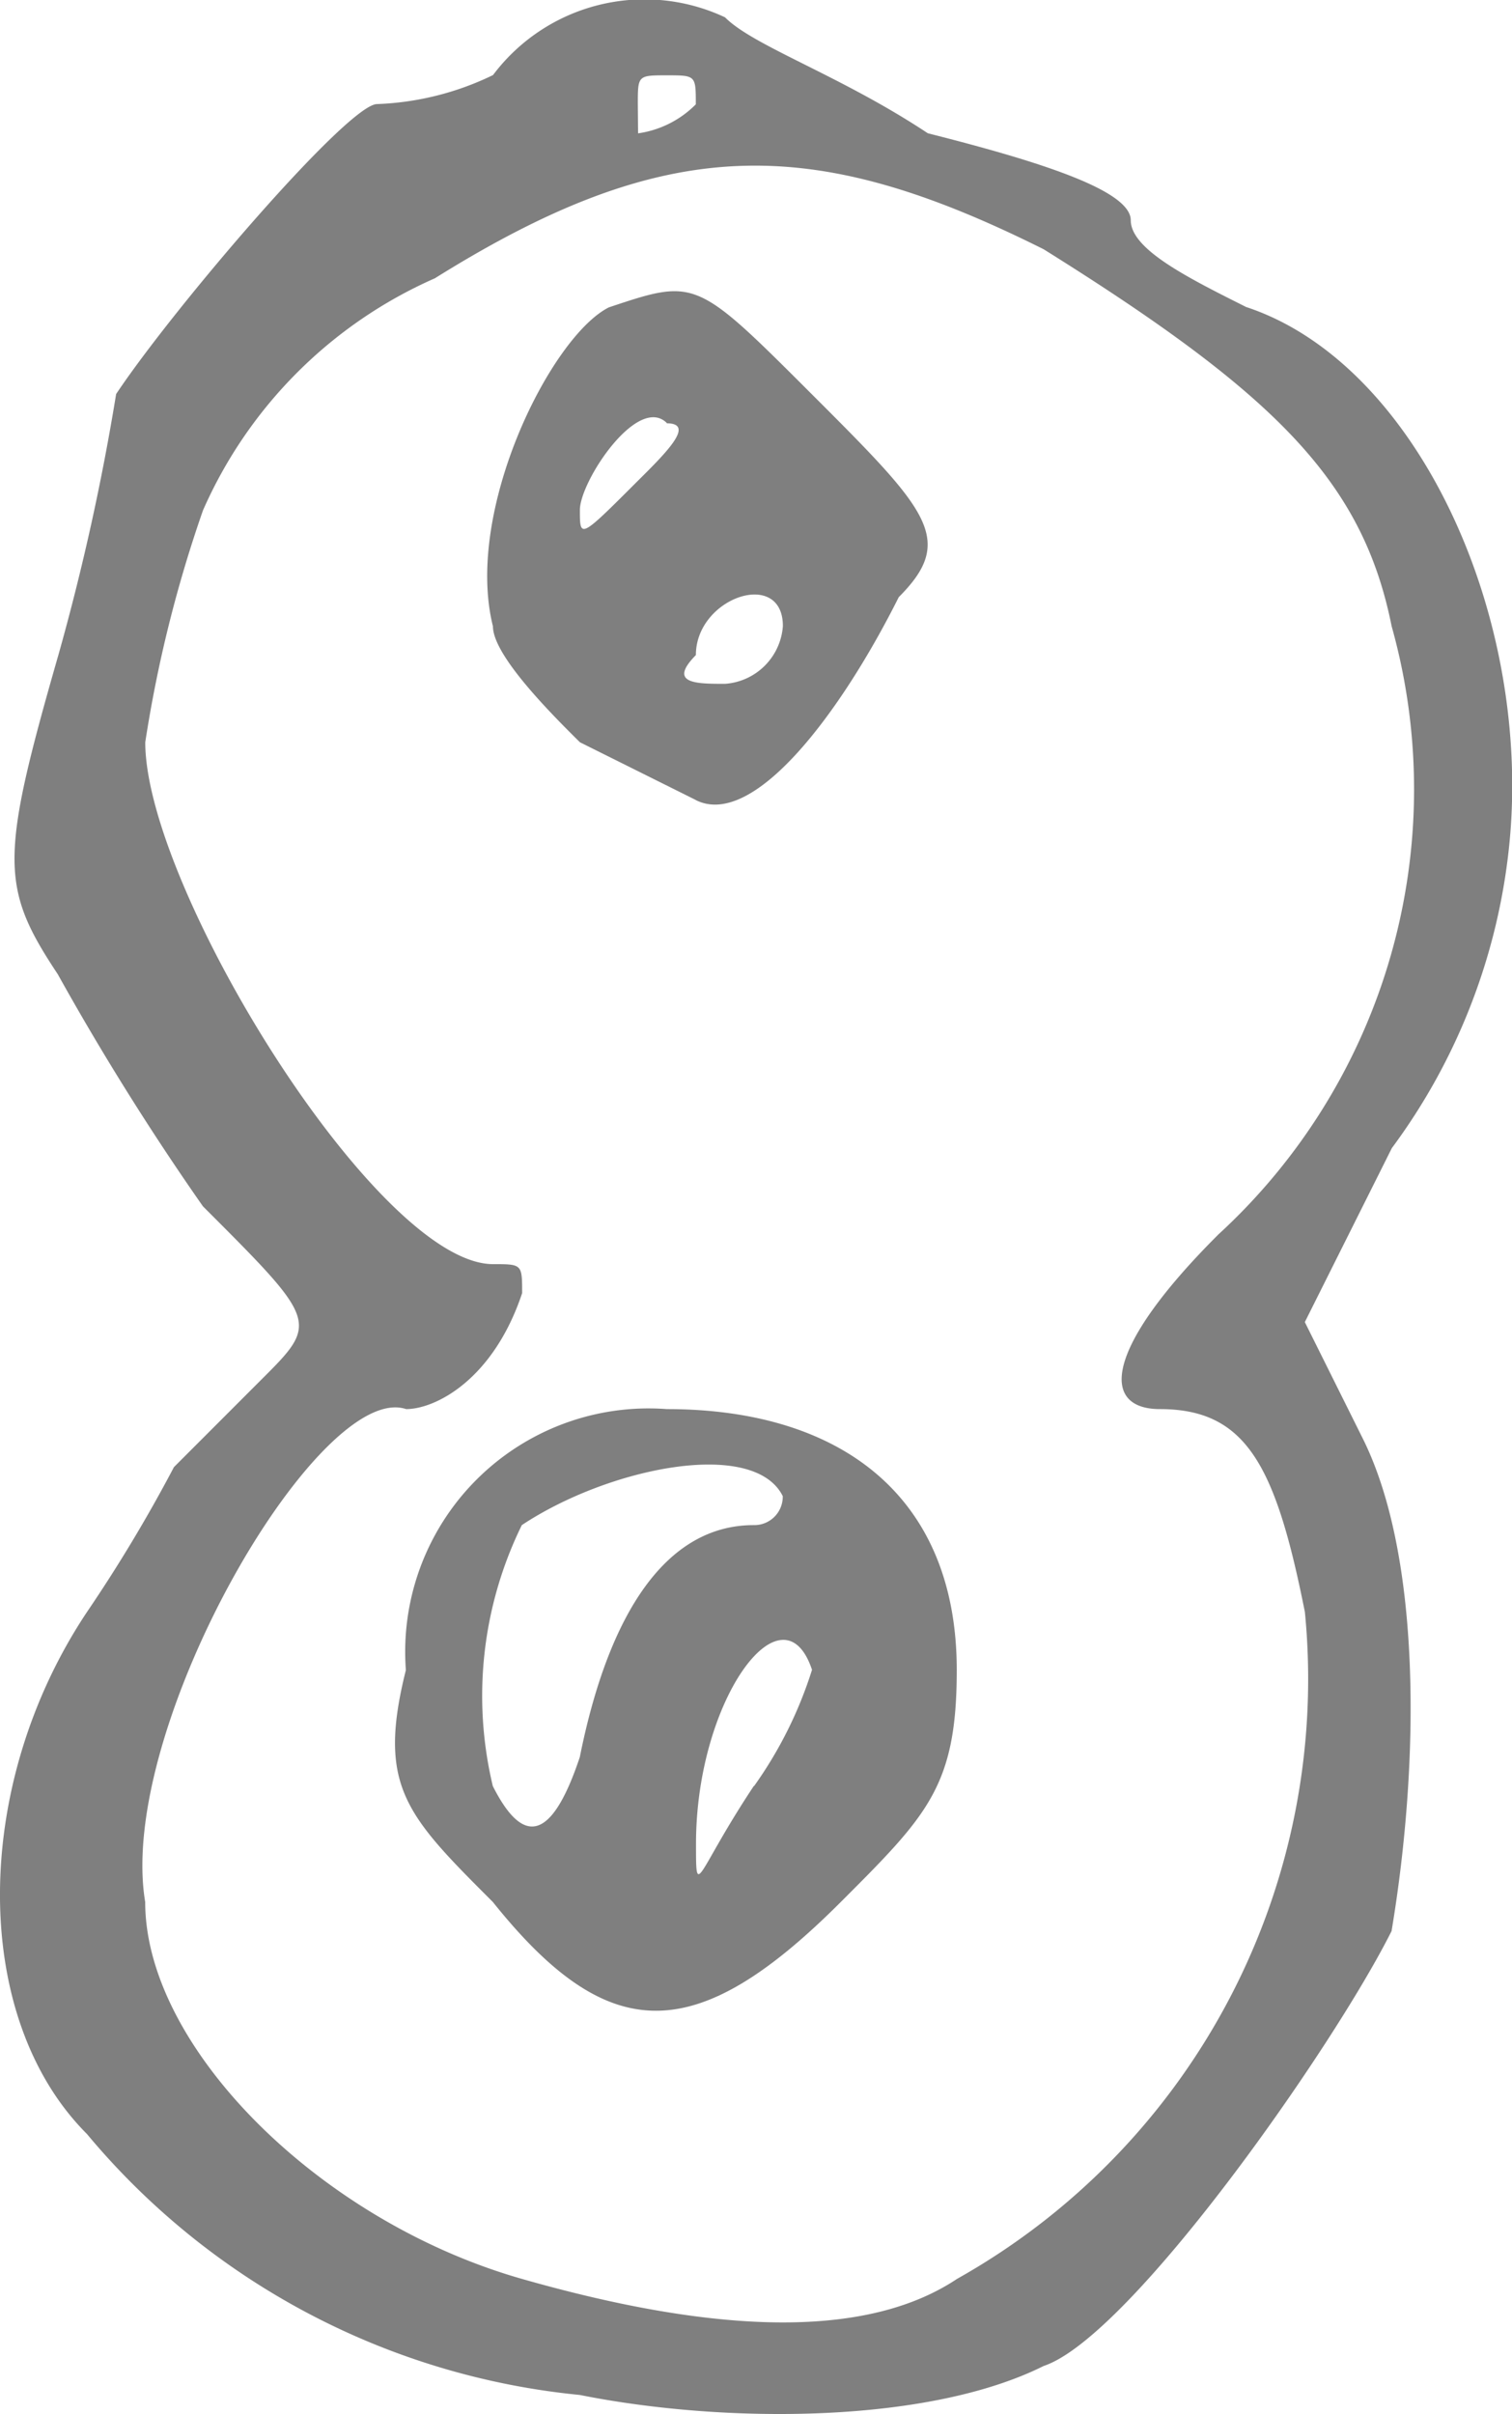 <svg xmlns="http://www.w3.org/2000/svg" xmlns:xlink="http://www.w3.org/1999/xlink" width="23.566" height="37.621" viewBox="0 0 23.566 37.621">
  <defs>
    <clipPath id="clip-path">
      <rect id="Rectangle_10441" data-name="Rectangle 10441" width="23.567" height="37.621" fill="none"/>
    </clipPath>
  </defs>
  <g id="Group_24167" data-name="Group 24167" opacity="0.5">
    <g id="Group_24166" data-name="Group 24166" transform="translate(0 0)" clip-path="url(#clip-path)">
      <path id="Path_12555" data-name="Path 12555" d="M15.591,40.5a3.793,3.793,0,0,0-4.067,4.067c-.452,1.808,0,2.259,1.356,3.615,1.807,2.259,3.163,2.259,5.422,0,1.356-1.356,1.808-1.807,1.808-3.615,0-2.711-1.808-4.067-4.519-4.067m-1.356,5.423c-.452,1.356-.9,1.356-1.356.452a6.04,6.04,0,0,1,.452-4.067c1.356-.9,3.615-1.356,4.067-.452a.443.443,0,0,1-.452.452c-1.356,0-2.259,1.356-2.711,3.615m2.711.452c-.9,1.356-.9,1.807-.9.9,0-2.259,1.356-4.067,1.808-2.712a6.442,6.442,0,0,1-.9,1.808" transform="translate(-5.198 -18.54)"/>
      <path id="Path_12556" data-name="Path 12556" d="M19.431,4.789c-.9-.452-1.807-.9-1.807-1.356s-1.356-.9-3.163-1.356C13.1,1.174,11.749.722,11.3.27a2.953,2.953,0,0,0-3.616.9,4.5,4.5,0,0,1-1.807.452c-.452,0-3.163,3.163-4.067,4.519a36.812,36.812,0,0,1-.9,4.067C0,13.374,0,13.827.9,15.182A41.649,41.649,0,0,0,3.163,18.8c1.807,1.807,1.807,1.807.9,2.711L2.711,22.864a23.414,23.414,0,0,1-1.356,2.259c-1.807,2.711-1.807,6.326,0,8.134a11.448,11.448,0,0,0,7.682,4.067c2.259.452,5.422.452,7.23-.452,1.356-.452,4.518-4.971,5.422-6.778.452-2.711.452-5.874-.452-7.682l-.9-1.808,1.356-2.711A9.542,9.542,0,0,0,23.5,13.374c.452-3.615-1.356-7.682-4.067-8.586M9.941,1.626c0-.452,0-.452.452-.452s.452,0,.452.452a1.577,1.577,0,0,1-.9.452Zm9.038,17.623c-1.808,1.808-1.808,2.711-.9,2.711,1.356,0,1.808.9,2.259,3.163a10.721,10.721,0,0,1-5.423,10.393q-2.033,1.355-6.778,0c-3.163-.9-5.874-3.615-5.874-5.874-.452-2.711,2.711-8.134,4.067-7.682.452,0,1.356-.452,1.808-1.807,0-.452,0-.452-.452-.452-1.807,0-5.422-5.874-5.422-8.133a20.292,20.292,0,0,1,.9-3.615A7.051,7.051,0,0,1,6.778,4.337c3.615-2.259,5.874-2.259,9.489-.452C19.883,6.144,21.238,7.5,21.69,9.759a9.415,9.415,0,0,1-2.711,9.489" transform="translate(0 0)"/>
      <path id="Path_12557" data-name="Path 12557" d="M17.255,16.3c.9.452,2.259-1.356,3.163-3.163.9-.9.452-1.356-1.356-3.163S17.255,8.169,15.9,8.621c-.9.452-2.259,3.163-1.807,4.971,0,.452.9,1.356,1.356,1.807l1.807.9m0-2.259c0-.9,1.356-1.356,1.356-.452a.972.972,0,0,1-.9.9c-.452,0-.9,0-.452-.452M16.8,10.428c.452,0,0,.452-.452.9-.9.9-.9.9-.9.452s.9-1.807,1.356-1.356" transform="translate(-6.41 -3.831)"/>
    </g>
  </g>
</svg>
